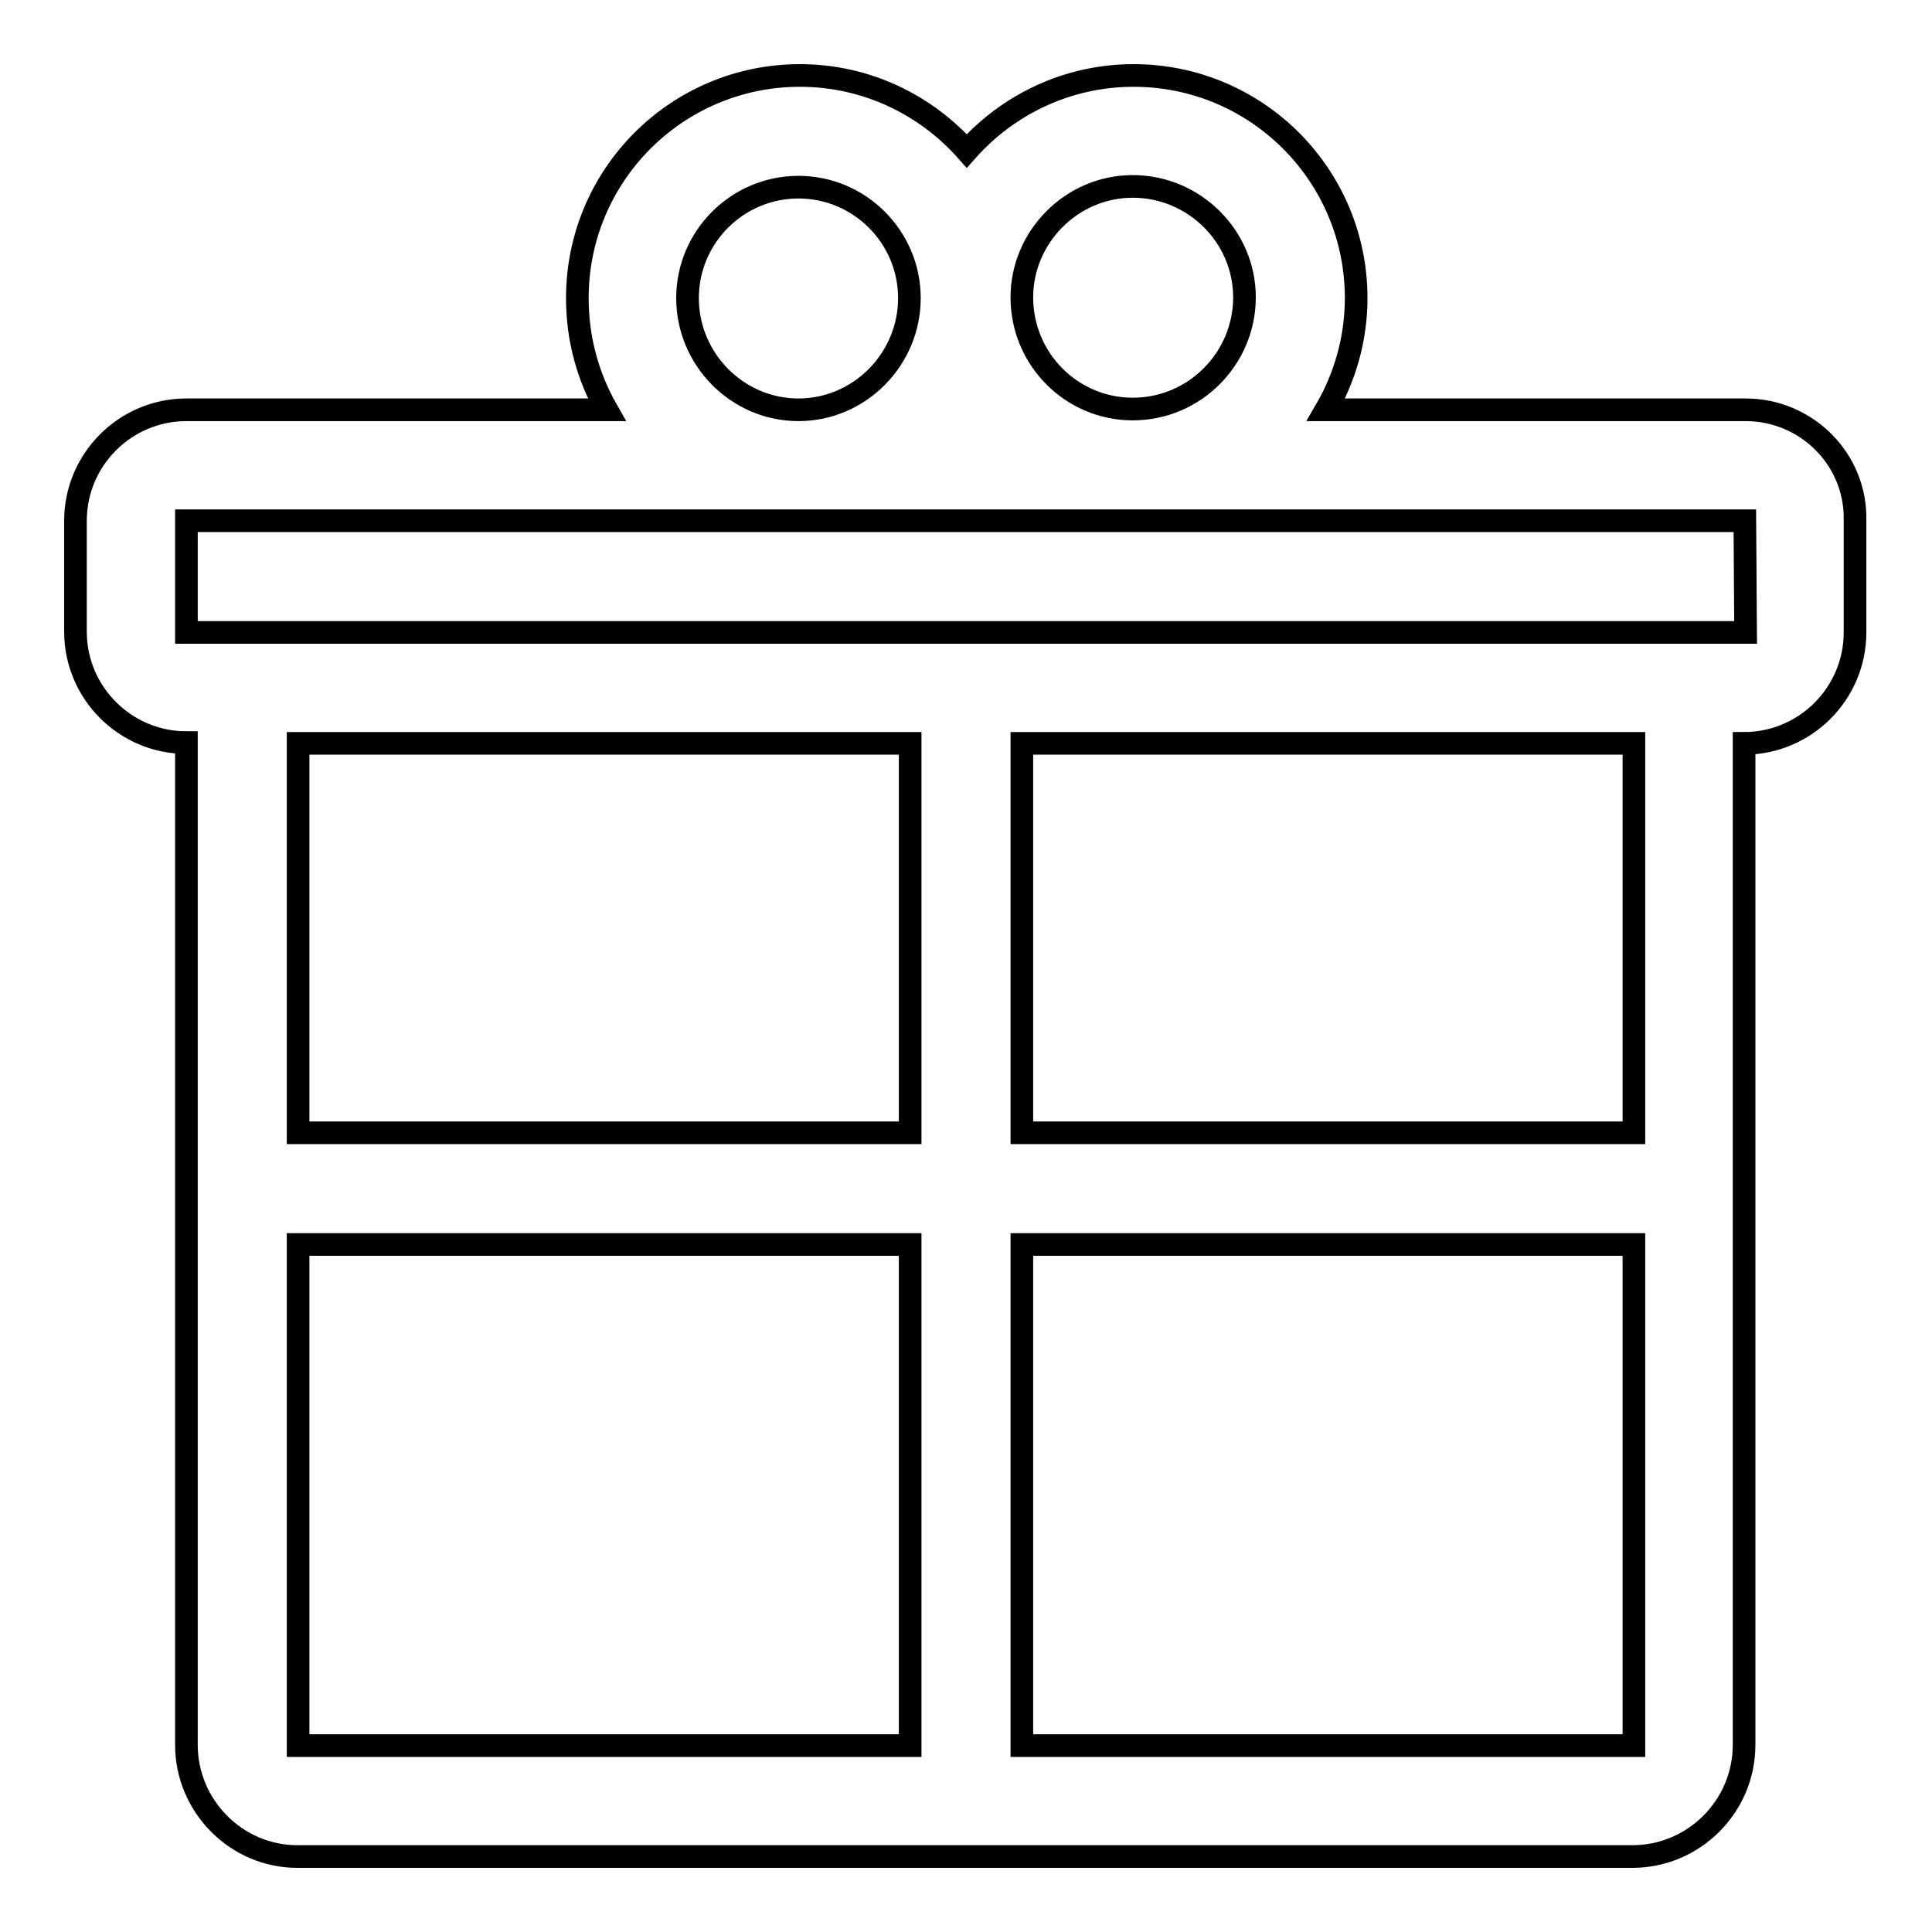 <?xml version="1.0" encoding="utf-8"?>
<!-- Svg Vector Icons : http://www.onlinewebfonts.com/icon -->
<!DOCTYPE svg PUBLIC "-//W3C//DTD SVG 1.1//EN" "http://www.w3.org/Graphics/SVG/1.1/DTD/svg11.dtd">
<svg version="1.1" xmlns="http://www.w3.org/2000/svg" xmlns:xlink="http://www.w3.org/1999/xlink" x="0px" y="0px" viewBox="0 0 256 256" enable-background="new 0 0 256 256" xml:space="preserve">
<g><g><path stroke-width="3" fill-opacity="0" stroke="#000000"  d="M231.3,54.3h-55.6c2.5-4.3,4-9.4,4-14.8c0-16.3-13.2-29.5-29.5-29.5c-8.8,0-16.7,3.9-22.1,10c-5.4-6.1-13.3-10-22.1-10c-16.3,0-29.5,13.2-29.5,29.5c0,5.4,1.4,10.4,3.9,14.8H24.7C16.6,54.3,10,60.9,10,69v14.7c0,8.1,6.6,14.7,14.7,14.7v132.8c0,8.1,6.6,14.8,14.7,14.8h81.1h14.7h81.1c8.1,0,14.8-6.6,14.8-14.8V98.5c8.1,0,14.7-6.6,14.7-14.7V69C246,60.9,239.4,54.3,231.3,54.3L231.3,54.3z M150.1,24.7c8.1,0,14.8,6.6,14.8,14.7c0,8.1-6.6,14.8-14.8,14.8c-8.1,0-14.7-6.6-14.7-14.8C135.4,31.4,142,24.7,150.1,24.7L150.1,24.7z M91.1,39.5c0-8.1,6.6-14.7,14.7-14.7c8.1,0,14.7,6.6,14.7,14.7c0,8.1-6.6,14.8-14.7,14.8C97.7,54.3,91.1,47.6,91.1,39.5L91.1,39.5z M216.5,150.1h-81.1V98.5h81.1V150.1L216.5,150.1z M120.6,150.1H39.5V98.5h81.1V150.1L120.6,150.1z M39.5,231.3v-66.4h81.1v66.4L39.5,231.3L39.5,231.3z M135.4,231.3v-66.4h81.1v66.4L135.4,231.3L135.4,231.3z M231.3,83.8L231.3,83.8h-95.9h-14.7H24.7l0,0V69l0,0h206.5L231.3,83.8L231.3,83.8z"/></g></g>
</svg>